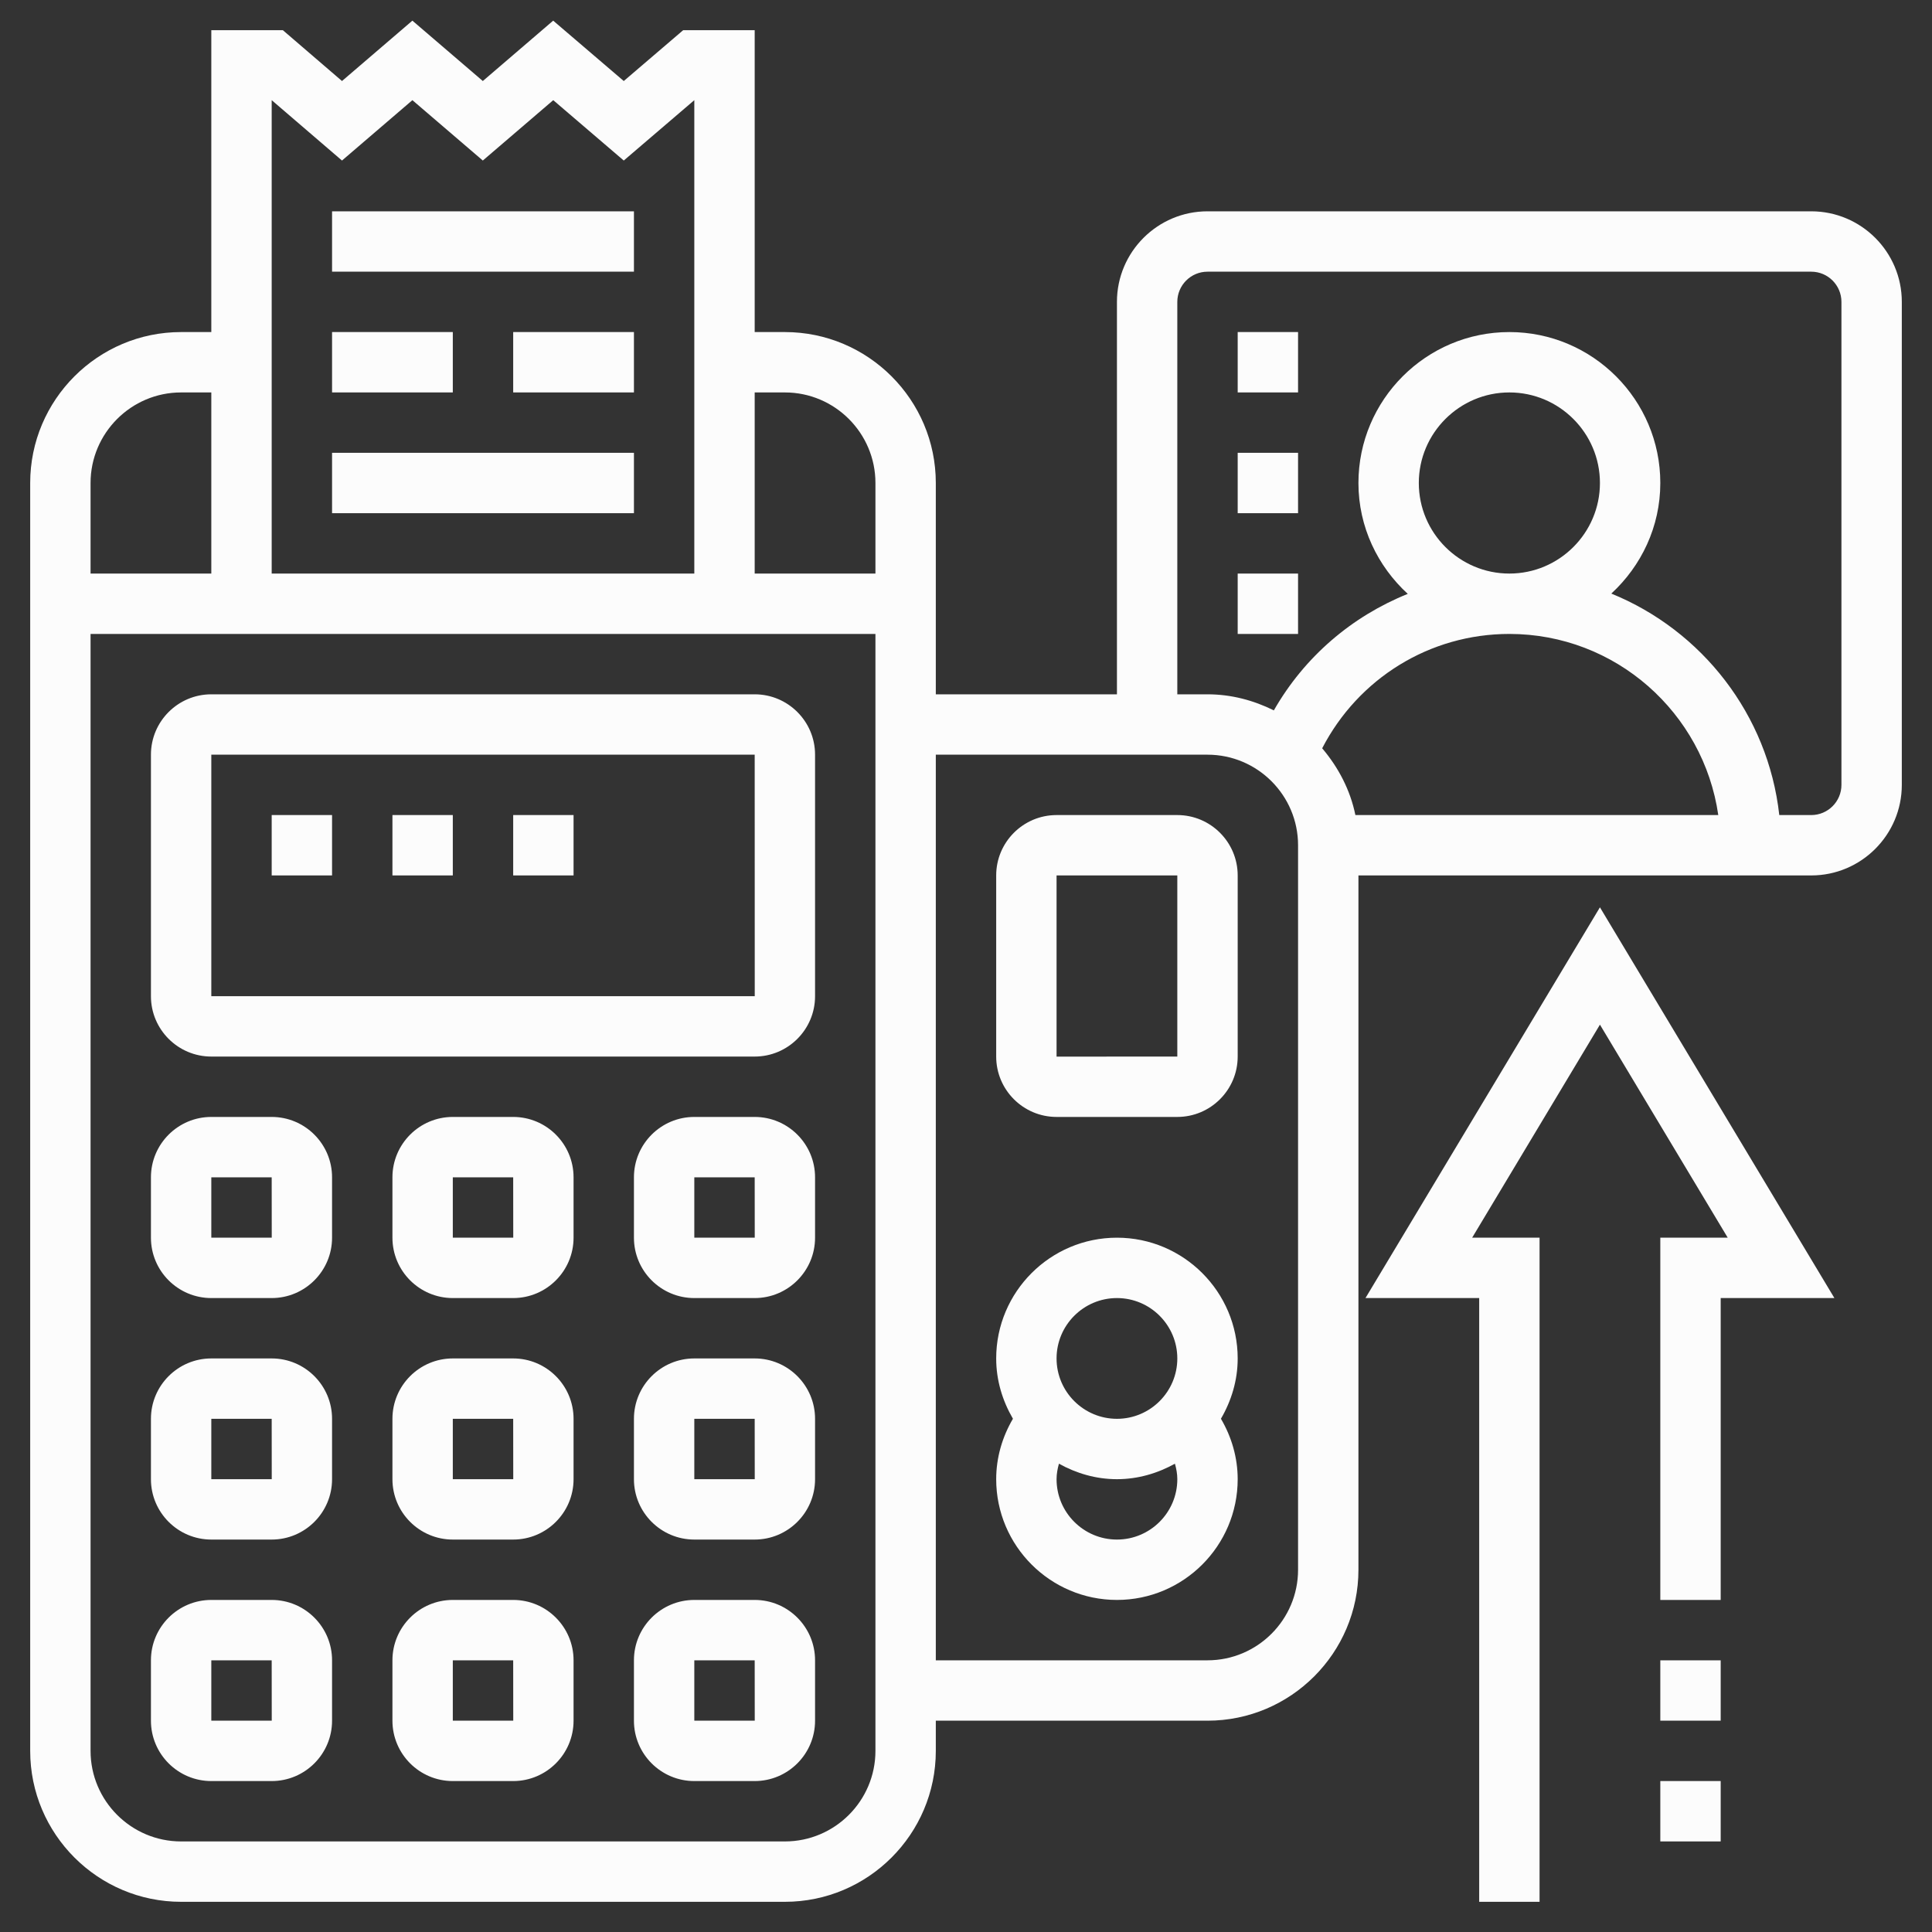 <?xml version="1.0" encoding="UTF-8" standalone="no"?>
<svg
   xmlns:dc="http://purl.org/dc/elements/1.1/"
   xmlns:cc="http://creativecommons.org/ns#"
   xmlns:rdf="http://www.w3.org/1999/02/22-rdf-syntax-ns#"
   xmlns:svg="http://www.w3.org/2000/svg"
   xmlns="http://www.w3.org/2000/svg"
   xmlns:sodipodi="http://sodipodi.sourceforge.net/DTD/sodipodi-0.dtd"
   xmlns:inkscape="http://www.inkscape.org/namespaces/inkscape"
   id="Layer_5"
   enable-background="new 0 0 64 64"
   height="512"
   viewBox="0 0 64 64"
   width="512"
   version="1.1"
   sodipodi:docname="poss.svg"
   inkscape:version="0.92.4 (5da689c313, 2019-01-14)">
  <rect x="0" y="0" width="64" height="64" fill="#333333" stroke="none"/>
  <defs
     id="defs12" />
  <sodipodi:namedview
     pagecolor="#ffffff"
     bordercolor="#666666"
     borderopacity="1"
     objecttolerance="10"
     gridtolerance="10"
     guidetolerance="10"
     inkscape:pageopacity="0"
     inkscape:pageshadow="2"
     inkscape:window-width="1600"
     inkscape:window-height="836"
     id="namedview10"
     showgrid="false"
     inkscape:zoom="0.4609375"
     inkscape:cx="256"
     inkscape:cy="256"
     inkscape:window-x="0"
     inkscape:window-y="27"
     inkscape:window-maximized="1"
     inkscape:current-layer="Layer_5" />
  <linearGradient
     id="SVGID_1_"
     gradientUnits="userSpaceOnUse"
     x1="32"
     x2="32"
     y1="63"
     y2=".683">
    <stop
       offset="0"
       stop-color="#9f2fff"
       id="stop2" />
    <stop
       offset="1"
       stop-color="#0bb1d3"
       id="stop4" />
  </linearGradient>
  <path
     d="m17 37h-2c-1.103 0-2 .897-2 2v2c0 1.103.897 2 2 2h2c1.103 0 2-.897 2-2v-2c0-1.103-.897-2-2-2zm-2 4v-2h2l.002 2zm2 4h-2c-1.103 0-2 .897-2 2v2c0 1.103.897 2 2 2h2c1.103 0 2-.897 2-2v-2c0-1.103-.897-2-2-2zm-2 4v-2h2l.002 2zm2 4h-2c-1.103 0-2 .897-2 2v2c0 1.103.897 2 2 2h2c1.103 0 2-.897 2-2v-2c0-1.103-.897-2-2-2zm-2 4v-2h2l.002 2zm-6-20h-2c-1.103 0-2 .897-2 2v2c0 1.103.897 2 2 2h2c1.103 0 2-.897 2-2v-2c0-1.103-.897-2-2-2zm-2 4v-2h2l.002 2zm2 4h-2c-1.103 0-2 .897-2 2v2c0 1.103.897 2 2 2h2c1.103 0 2-.897 2-2v-2c0-1.103-.897-2-2-2zm-2 4v-2h2l.002 2zm2 4h-2c-1.103 0-2 .897-2 2v2c0 1.103.897 2 2 2h2c1.103 0 2-.897 2-2v-2c0-1.103-.897-2-2-2zm-2 4v-2h2l.002 2zm18-20h-2c-1.103 0-2 .897-2 2v2c0 1.103.897 2 2 2h2c1.103 0 2-.897 2-2v-2c0-1.103-.897-2-2-2zm-2 4v-2h2l.002 2zm2 4h-2c-1.103 0-2 .897-2 2v2c0 1.103.897 2 2 2h2c1.103 0 2-.897 2-2v-2c0-1.103-.897-2-2-2zm-2 4v-2h2l.002 2zm2 4h-2c-1.103 0-2 .897-2 2v2c0 1.103.897 2 2 2h2c1.103 0 2-.897 2-2v-2c0-1.103-.897-2-2-2zm-2 4v-2h2l.002 2zm2-34h-18c-1.103 0-2 .897-2 2v8c0 1.103.897 2 2 2h18c1.103 0 2-.897 2-2v-8c0-1.103-.897-2-2-2zm-18 10v-8h18l.002 8zm14-24h-10v-2h10zm-4 2h4v2h-4zm-2 2h-4v-2h4zm6 4h-10v-2h10zm16 24c-2.206 0-4 1.794-4 4 0 .731.211 1.407.555 1.998-.357.607-.555 1.295-.555 2.002 0 2.206 1.794 4 4 4s4-1.794 4-4c0-.707-.198-1.395-.555-2.002.344-.591.555-1.267.555-1.998 0-2.206-1.794-4-4-4zm0 2c1.103 0 2 .897 2 2s-.897 2-2 2-2-.897-2-2 .897-2 2-2zm0 8c-1.103 0-2-.897-2-2 0-.175.032-.346.079-.513.572.317 1.221.513 1.921.513s1.349-.196 1.921-.513c.047.167.079.338.079.513 0 1.103-.897 2-2 2zm2-24h-4c-1.103 0-2 .897-2 2v6c0 1.103.897 2 2 2h4c1.103 0 2-.897 2-2v-6c0-1.103-.897-2-2-2zm0 8-4 .002v-6.002h4zm21-28h-20c-1.654 0-3 1.346-3 3v13h-6v-7c0-2.757-2.243-5-5-5h-1v-10h-2.369l-1.968 1.684-2.338-2-2.331 2-2.333-2-2.332 2-1.959-1.684h-2.37v10h-1c-2.757 0-5 2.243-5 5v42c0 2.757 2.243 5 5 5h20c2.757 0 5-2.243 5-5v-1h9c2.757 0 5-2.243 5-5v-23h15c1.654 0 3-1.346 3-3v-16c0-1.654-1.346-3-3-3zm-34 6c1.654 0 3 1.346 3 3v3h-4v-6zm-14.671-7.682 2.332-2 2.333 2 2.333-2 2.336 2 2.337-2v15.682h-14v-15.682zm-5.329 7.682h1v6h-4v-3c0-1.654 1.346-3 3-3zm20 48h-20c-1.654 0-3-1.346-3-3v-37h26v37c0 1.654-1.346 3-3 3zm17-9c0 1.654-1.346 3-3 3h-9v-30h9c1.654 0 3 1.346 3 3zm4-36c0-1.654 1.346-3 3-3s3 1.346 3 3-1.346 3-3 3-3-1.346-3-3zm-3.201 8.788c1.197-2.313 3.558-3.788 6.201-3.788 3.519 0 6.432 2.613 6.92 6h-12.021c-.171-.837-.567-1.583-1.1-2.212zm17.201 1.212c0 .551-.448 1-1 1h-1.059c-.37-3.332-2.567-6.118-5.564-7.337.991-.914 1.623-2.212 1.623-3.663 0-2.757-2.243-5-5-5s-5 2.243-5 5c0 1.457.637 2.758 1.634 3.673-1.853.746-3.422 2.084-4.436 3.859-.666-.33-1.406-.532-2.198-.532h-1v-13c0-.551.448-1 1-1h20c.552 0 1 .449 1 1zm-20-11h2v2h-2zm0-4h2v2h-2zm0 8h2v2h-2zm16 34h-2v-12h2.233l-4.233-7.057-4.233 7.057h2.233v22h-2v-20h-3.767l7.767-12.944 7.767 12.944h-3.767zm0 4h-2v-2h2zm-2 2h2v2h-2zm-38-32h2v2h-2zm-8 0h2v2h-2zm4 0h2v2h-2z"
     fill="url(#SVGID_1_)"
     id="path7"
     style="fill:#ffffff;fill-opacity:0.981" />
</svg>
